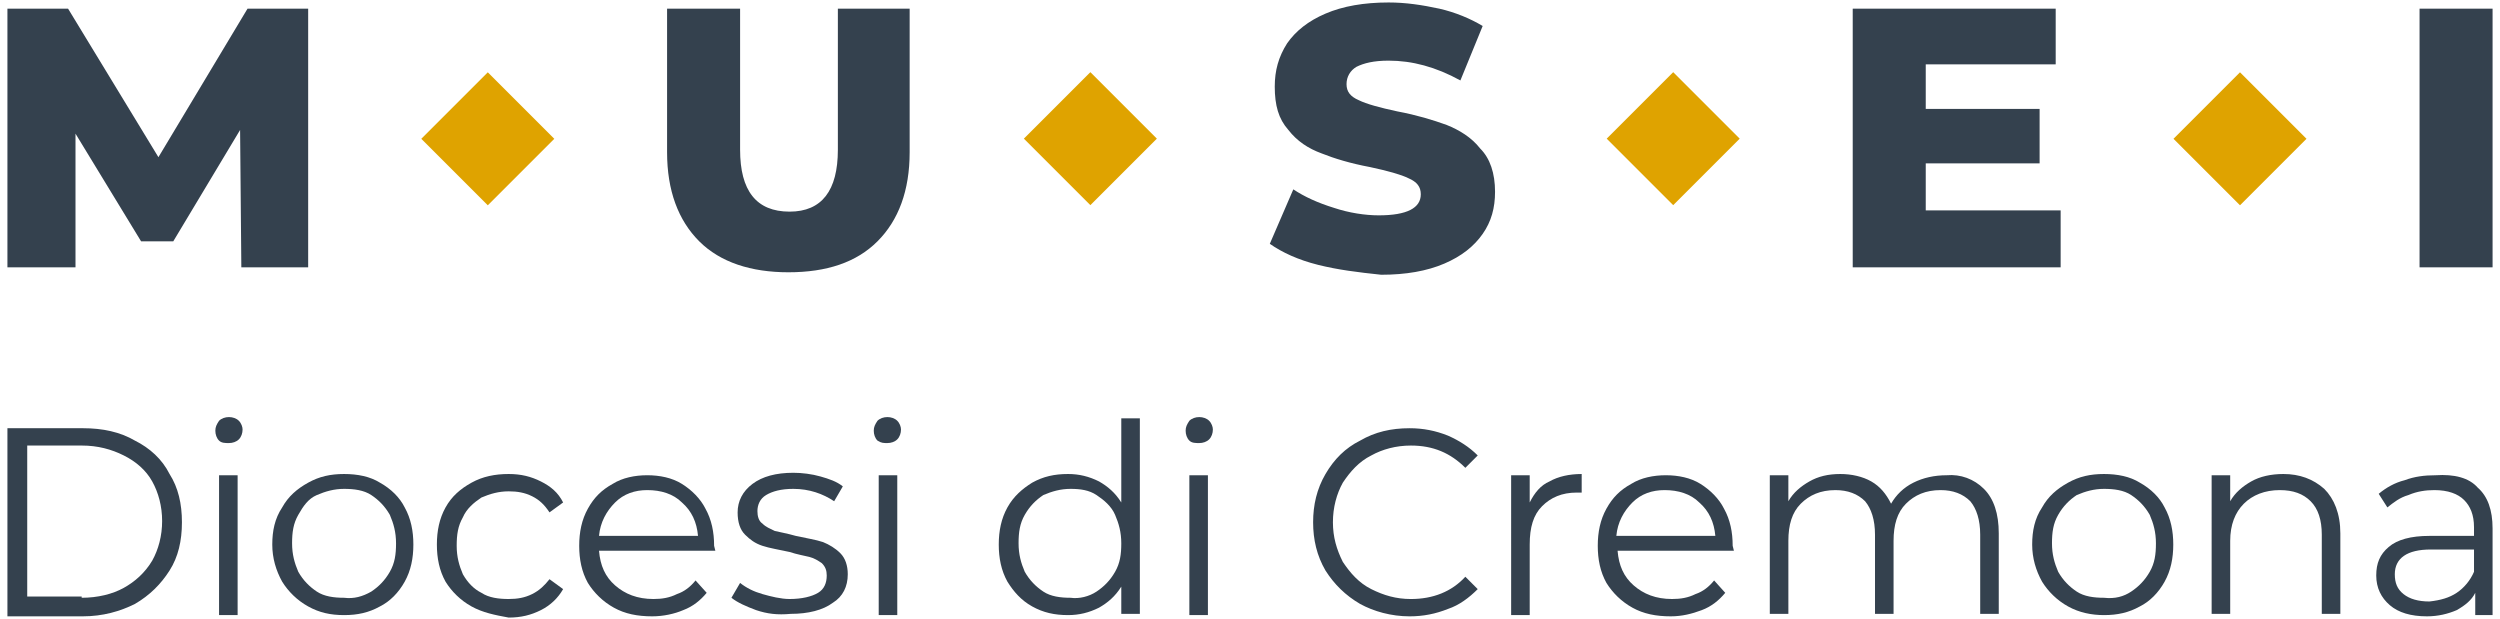 <?xml version="1.0" encoding="utf-8"?>
<!-- Generator: Adobe Illustrator 25.4.1, SVG Export Plug-In . SVG Version: 6.00 Build 0)  -->
<svg version="1.0" id="Livello_1" xmlns="http://www.w3.org/2000/svg" xmlns:xlink="http://www.w3.org/1999/xlink" x="0px" y="0px"
	 viewBox="0 0 202 50" style="enable-background:new 0 0 202 50;" xml:space="preserve">
<g>
	<path style="fill:#34414E;" d="M6.6,48.3c1.3,0,2.5-0.3,3.4-0.8s1.7-1.2,2.3-2.2c0.5-0.9,0.8-2,0.8-3.2s-0.3-2.3-0.8-3.2
		C11.8,38,11,37.3,10,36.8S7.9,36,6.6,36H2.2v12.2H6.6z M0.6,34.6h6.1c1.6,0,3,0.3,4.2,1c1.2,0.6,2.2,1.5,2.8,2.7
		c0.7,1.1,1,2.4,1,3.9c0,1.5-0.3,2.8-1,3.9s-1.6,2-2.8,2.7c-1.2,0.6-2.6,1-4.2,1H0.6V34.6z"/>
	<path style="fill:#34414E;" d="M17.7,38.4h1.5v11.3h-1.5V38.4z M17.7,35.6c-0.2-0.2-0.3-0.5-0.3-0.8c0-0.3,0.1-0.5,0.3-0.8
		c0.2-0.2,0.5-0.3,0.8-0.3s0.6,0.1,0.8,0.3c0.2,0.2,0.3,0.5,0.3,0.7c0,0.3-0.1,0.6-0.3,0.8c-0.2,0.2-0.5,0.3-0.8,0.3
		S17.9,35.8,17.7,35.6"/>
	<path style="fill:#34414E;" d="M30,47.8c0.6-0.4,1.1-0.9,1.5-1.6c0.4-0.7,0.5-1.4,0.5-2.3c0-0.9-0.2-1.6-0.5-2.3
		c-0.4-0.7-0.9-1.2-1.5-1.6c-0.6-0.4-1.4-0.5-2.2-0.5c-0.8,0-1.5,0.2-2.2,0.5s-1.1,0.9-1.5,1.6c-0.4,0.7-0.5,1.4-0.5,2.3
		c0,0.9,0.2,1.6,0.5,2.3c0.4,0.7,0.9,1.2,1.5,1.6c0.6,0.4,1.4,0.5,2.2,0.5C28.6,48.4,29.3,48.2,30,47.8 M24.9,49
		c-0.9-0.5-1.6-1.2-2.1-2c-0.5-0.9-0.8-1.9-0.8-3c0-1.1,0.2-2.1,0.8-3c0.5-0.9,1.2-1.5,2.1-2c0.9-0.5,1.8-0.7,2.9-0.7
		c1.1,0,2.1,0.2,2.9,0.7c0.9,0.5,1.6,1.2,2,2c0.5,0.9,0.7,1.9,0.7,3c0,1.1-0.2,2.1-0.7,3c-0.5,0.9-1.2,1.6-2,2
		c-0.9,0.5-1.8,0.7-2.9,0.7C26.7,49.7,25.8,49.5,24.9,49"/>
	<path style="fill:#34414E;" d="M38.1,49c-0.9-0.5-1.6-1.2-2.1-2c-0.5-0.9-0.7-1.9-0.7-3c0-1.1,0.2-2.1,0.7-3c0.5-0.9,1.2-1.5,2.1-2
		c0.9-0.5,1.9-0.7,3-0.7c1,0,1.8,0.2,2.6,0.6c0.8,0.4,1.4,0.9,1.8,1.7l-1.1,0.8c-0.4-0.6-0.8-1-1.4-1.3c-0.6-0.3-1.2-0.4-1.9-0.4
		c-0.8,0-1.5,0.2-2.2,0.5c-0.6,0.4-1.2,0.9-1.5,1.6c-0.4,0.7-0.5,1.4-0.5,2.3c0,0.9,0.2,1.6,0.5,2.3c0.4,0.7,0.9,1.2,1.5,1.5
		c0.6,0.4,1.4,0.5,2.2,0.5c0.7,0,1.3-0.1,1.9-0.4s1-0.7,1.4-1.2l1.1,0.8c-0.4,0.7-1,1.3-1.8,1.7c-0.8,0.4-1.6,0.6-2.6,0.6
		C40,49.7,39,49.5,38.1,49"/>
	<path style="fill:#34414E;" d="M49.7,40.6c-0.7,0.7-1.2,1.6-1.3,2.7h8c-0.1-1.1-0.5-2-1.3-2.7c-0.7-0.7-1.7-1-2.8-1
		C51.3,39.6,50.4,39.9,49.7,40.6 M57.8,44.5h-9.4c0.1,1.2,0.5,2.1,1.3,2.8c0.8,0.7,1.8,1.1,3.1,1.1c0.7,0,1.3-0.1,1.9-0.4
		c0.6-0.2,1.1-0.6,1.5-1.1l0.9,1c-0.5,0.6-1.1,1.1-1.9,1.4c-0.7,0.3-1.6,0.5-2.5,0.5c-1.2,0-2.2-0.2-3.1-0.7c-0.9-0.5-1.6-1.2-2.1-2
		c-0.5-0.9-0.7-1.9-0.7-3c0-1.1,0.2-2.1,0.7-3c0.5-0.9,1.1-1.5,2-2c0.8-0.5,1.8-0.7,2.8-0.7c1,0,2,0.2,2.8,0.7
		c0.8,0.5,1.5,1.2,1.9,2c0.5,0.9,0.7,1.9,0.7,3L57.8,44.5z"/>
	<path style="fill:#34414E;" d="M61.1,49.3c-0.8-0.3-1.5-0.6-2-1l0.7-1.2c0.5,0.4,1.1,0.7,1.8,0.9c0.7,0.2,1.5,0.4,2.2,0.4
		c1,0,1.8-0.2,2.3-0.5c0.5-0.3,0.7-0.8,0.7-1.4c0-0.4-0.1-0.7-0.4-1c-0.3-0.2-0.6-0.4-1-0.5c-0.4-0.1-1-0.2-1.6-0.4
		c-0.9-0.2-1.6-0.3-2.2-0.5c-0.6-0.2-1-0.5-1.4-0.9c-0.4-0.4-0.6-1-0.6-1.8c0-0.9,0.4-1.7,1.2-2.3c0.8-0.6,1.9-0.9,3.3-0.9
		c0.7,0,1.5,0.1,2.2,0.3c0.7,0.2,1.3,0.4,1.8,0.8l-0.7,1.2c-0.9-0.6-2-1-3.3-1c-1,0-1.7,0.2-2.2,0.5c-0.5,0.3-0.7,0.8-0.7,1.3
		c0,0.4,0.1,0.8,0.4,1c0.3,0.3,0.6,0.4,1,0.6c0.4,0.1,1,0.2,1.7,0.4c0.9,0.2,1.6,0.3,2.2,0.5c0.5,0.2,1,0.5,1.4,0.9
		c0.4,0.4,0.6,1,0.6,1.7c0,1-0.4,1.8-1.2,2.3c-0.8,0.6-2,0.9-3.4,0.9C62.8,49.7,62,49.6,61.1,49.3"/>
	<path style="fill:#34414E;" d="M71,38.4h1.5v11.3H71V38.4z M70.9,35.6c-0.2-0.2-0.3-0.5-0.3-0.8c0-0.3,0.1-0.5,0.3-0.8
		c0.2-0.2,0.5-0.3,0.8-0.3s0.6,0.1,0.8,0.3c0.2,0.2,0.3,0.5,0.3,0.7c0,0.3-0.1,0.6-0.3,0.8c-0.2,0.2-0.5,0.3-0.8,0.3
		S71.2,35.8,70.9,35.6"/>
	<path style="fill:#34414E;" d="M88.6,47.8c0.6-0.4,1.1-0.9,1.5-1.6c0.4-0.7,0.5-1.4,0.5-2.3s-0.2-1.6-0.5-2.3s-0.9-1.2-1.5-1.6
		c-0.6-0.4-1.3-0.5-2.1-0.5c-0.8,0-1.5,0.2-2.2,0.5c-0.6,0.4-1.1,0.9-1.5,1.6c-0.4,0.7-0.5,1.4-0.5,2.3s0.2,1.6,0.5,2.3
		c0.4,0.7,0.9,1.2,1.5,1.6c0.6,0.4,1.4,0.5,2.2,0.5C87.2,48.4,88,48.2,88.6,47.8 M92.1,33.7v15.9h-1.5v-2.2
		c-0.5,0.8-1.1,1.3-1.8,1.7c-0.8,0.4-1.6,0.6-2.5,0.6c-1.1,0-2-0.2-2.9-0.7c-0.9-0.5-1.5-1.2-2-2c-0.5-0.9-0.7-1.9-0.7-3
		s0.2-2.1,0.7-3c0.5-0.9,1.2-1.5,2-2c0.9-0.5,1.8-0.7,2.9-0.7c0.9,0,1.7,0.2,2.5,0.6c0.7,0.4,1.3,0.9,1.8,1.7v-6.8H92.1z"/>
	<path style="fill:#34414E;" d="M96.1,38.4h1.5v11.3h-1.5V38.4z M96.1,35.6c-0.2-0.2-0.3-0.5-0.3-0.8c0-0.3,0.1-0.5,0.3-0.8
		c0.2-0.2,0.5-0.3,0.8-0.3s0.6,0.1,0.8,0.3c0.2,0.2,0.3,0.5,0.3,0.7c0,0.3-0.1,0.6-0.3,0.8c-0.2,0.2-0.5,0.3-0.8,0.3
		S96.3,35.8,96.1,35.6"/>
	<path style="fill:#34414E;" d="M109.9,48.8c-1.2-0.7-2.1-1.6-2.8-2.7c-0.7-1.2-1-2.5-1-3.9c0-1.4,0.3-2.7,1-3.9
		c0.7-1.2,1.6-2.1,2.8-2.7c1.2-0.7,2.5-1,4-1c1.1,0,2.1,0.2,3.1,0.6c0.9,0.4,1.7,0.9,2.4,1.6l-1,1c-1.2-1.2-2.6-1.8-4.4-1.8
		c-1.2,0-2.3,0.3-3.2,0.8c-1,0.5-1.7,1.3-2.3,2.2c-0.5,0.9-0.8,2-0.8,3.2c0,1.2,0.3,2.2,0.8,3.2c0.6,0.9,1.3,1.7,2.3,2.2
		c1,0.5,2,0.8,3.2,0.8c1.8,0,3.3-0.6,4.4-1.8l1,1c-0.7,0.7-1.5,1.3-2.4,1.6c-1,0.4-2,0.6-3.1,0.6C112.4,49.8,111,49.4,109.9,48.8"/>
	<path style="fill:#34414E;" d="M125.2,38.9c0.7-0.4,1.6-0.6,2.6-0.6v1.5l-0.4,0c-1.2,0-2.1,0.4-2.8,1.1c-0.7,0.7-1,1.7-1,3.1v5.7
		h-1.5V38.4h1.5v2.2C124,39.8,124.5,39.2,125.2,38.9"/>
	<path style="fill:#34414E;" d="M131.9,40.6c-0.7,0.7-1.2,1.6-1.3,2.7h8c-0.1-1.1-0.5-2-1.3-2.7c-0.7-0.7-1.7-1-2.8-1
		C133.5,39.6,132.6,39.9,131.9,40.6 M140.1,44.5h-9.4c0.1,1.2,0.5,2.1,1.3,2.8c0.8,0.7,1.8,1.1,3.1,1.1c0.7,0,1.3-0.1,1.9-0.4
		c0.6-0.2,1.1-0.6,1.5-1.1l0.9,1c-0.5,0.6-1.1,1.1-1.9,1.4s-1.6,0.5-2.5,0.5c-1.2,0-2.2-0.2-3.1-0.7c-0.9-0.5-1.6-1.2-2.1-2
		c-0.5-0.9-0.7-1.9-0.7-3c0-1.1,0.2-2.1,0.7-3c0.5-0.9,1.1-1.5,2-2c0.8-0.5,1.8-0.7,2.8-0.7c1,0,2,0.2,2.8,0.7
		c0.8,0.5,1.5,1.2,1.9,2c0.5,0.9,0.7,1.9,0.7,3L140.1,44.5z"/>
	<path style="fill:#34414E;" d="M160.3,39.5c0.8,0.8,1.2,2,1.2,3.6v6.5H160v-6.4c0-1.2-0.3-2.1-0.8-2.7c-0.6-0.6-1.4-0.9-2.4-0.9
		c-1.2,0-2.1,0.4-2.8,1.1c-0.7,0.7-1,1.7-1,3v5.9h-1.5v-6.4c0-1.2-0.3-2.1-0.8-2.7c-0.6-0.6-1.4-0.9-2.4-0.9c-1.2,0-2.1,0.4-2.8,1.1
		c-0.7,0.7-1,1.7-1,3v5.9H143V38.4h1.5v2.1c0.4-0.7,1-1.2,1.7-1.6c0.7-0.4,1.5-0.6,2.5-0.6c0.9,0,1.8,0.2,2.5,0.6
		c0.7,0.4,1.2,1,1.6,1.8c0.4-0.7,1-1.3,1.8-1.7c0.8-0.4,1.7-0.6,2.7-0.6C158.4,38.3,159.5,38.7,160.3,39.5"/>
	<path style="fill:#34414E;" d="M172.2,47.8c0.6-0.4,1.1-0.9,1.5-1.6c0.4-0.7,0.5-1.4,0.5-2.3c0-0.9-0.2-1.6-0.5-2.3
		c-0.4-0.7-0.9-1.2-1.5-1.6c-0.6-0.4-1.4-0.5-2.2-0.5c-0.8,0-1.5,0.2-2.2,0.5c-0.6,0.4-1.1,0.9-1.5,1.6c-0.4,0.7-0.5,1.4-0.5,2.3
		c0,0.9,0.2,1.6,0.5,2.3c0.4,0.7,0.9,1.2,1.5,1.6c0.6,0.4,1.4,0.5,2.2,0.5C170.9,48.4,171.6,48.2,172.2,47.8 M167.1,49
		c-0.9-0.5-1.6-1.2-2.1-2c-0.5-0.9-0.8-1.9-0.8-3c0-1.1,0.2-2.1,0.8-3c0.5-0.9,1.2-1.5,2.1-2c0.9-0.5,1.8-0.7,2.9-0.7
		c1.1,0,2.1,0.2,2.9,0.7c0.9,0.5,1.6,1.2,2,2c0.5,0.9,0.7,1.9,0.7,3c0,1.1-0.2,2.1-0.7,3c-0.5,0.9-1.2,1.6-2,2
		c-0.9,0.5-1.8,0.7-2.9,0.7C169,49.7,168,49.5,167.1,49"/>
	<path style="fill:#34414E;" d="M187.8,39.5c0.8,0.8,1.3,2,1.3,3.6v6.5h-1.5v-6.4c0-1.2-0.3-2.1-0.9-2.7c-0.6-0.6-1.4-0.9-2.5-0.9
		c-1.2,0-2.2,0.4-2.9,1.1c-0.7,0.7-1.1,1.7-1.1,3v5.9h-1.5V38.4h1.5v2.1c0.4-0.7,1-1.2,1.7-1.6c0.7-0.4,1.6-0.6,2.6-0.6
		C185.8,38.3,186.9,38.7,187.8,39.5"/>
	<path style="fill:#34414E;" d="M198.5,47.9c0.6-0.4,1.1-1,1.4-1.7v-1.8h-3.5c-1.9,0-2.9,0.7-2.9,2c0,0.7,0.2,1.2,0.7,1.6
		c0.5,0.4,1.2,0.6,2.1,0.6C197.2,48.5,197.9,48.3,198.5,47.9 M200.2,39.4c0.8,0.7,1.2,1.8,1.2,3.3v7H200v-1.8
		c-0.3,0.6-0.8,1-1.5,1.4c-0.7,0.3-1.5,0.5-2.4,0.5c-1.3,0-2.3-0.3-3-0.9c-0.7-0.6-1.1-1.4-1.1-2.4c0-1,0.3-1.7,1-2.3
		c0.7-0.6,1.8-0.9,3.3-0.9h3.6v-0.7c0-1-0.3-1.7-0.8-2.2c-0.5-0.5-1.3-0.8-2.4-0.8c-0.7,0-1.4,0.1-2.1,0.4c-0.7,0.2-1.2,0.6-1.7,1
		l-0.7-1.1c0.6-0.5,1.3-0.9,2.1-1.1c0.8-0.3,1.6-0.4,2.5-0.4C198.3,38.3,199.5,38.6,200.2,39.4"/>
	<polygon style="fill:#34414E;" points="19.5,21.6 19.4,10.5 14,19.5 11.4,19.5 6.1,10.8 6.1,21.6 0.6,21.6 0.6,0.7 5.5,0.7 
		12.8,12.7 20,0.7 24.9,0.7 24.9,21.6 	"/>
	<path style="fill:#34414E;" d="M56.5,19.5c-1.7-1.7-2.6-4.1-2.6-7.2V0.7h5.9v11.4c0,3.3,1.3,5,4,5c2.6,0,3.9-1.7,3.9-5V0.7h5.8
		v11.6c0,3.1-0.9,5.5-2.6,7.2c-1.7,1.7-4.1,2.5-7.2,2.5C60.7,22,58.2,21.2,56.5,19.5"/>
	<path style="fill:#34414E;" d="M106.5,21.4c-1.6-0.4-2.9-1-3.9-1.7l1.9-4.4c0.9,0.6,2,1.1,3.3,1.5c1.2,0.4,2.5,0.6,3.6,0.6
		c2.3,0,3.4-0.6,3.4-1.7c0-0.6-0.3-1-1-1.3c-0.6-0.3-1.7-0.6-3.1-0.9c-1.6-0.3-2.9-0.7-3.9-1.1c-1.1-0.4-2-1-2.7-1.9
		c-0.8-0.9-1.1-2-1.1-3.5c0-1.3,0.3-2.4,1-3.5c0.7-1,1.7-1.8,3.1-2.4c1.4-0.6,3.1-0.9,5.1-0.9c1.4,0,2.7,0.2,4.1,0.5
		c1.3,0.3,2.5,0.8,3.5,1.4L118,6.5c-2-1.1-3.9-1.6-5.8-1.6c-1.2,0-2,0.2-2.6,0.5c-0.5,0.3-0.8,0.8-0.8,1.4c0,0.6,0.3,1,1,1.3
		c0.6,0.3,1.7,0.6,3.1,0.9c1.6,0.3,2.9,0.7,4,1.1c1,0.4,2,1,2.7,1.9c0.8,0.8,1.2,2,1.2,3.5c0,1.3-0.3,2.4-1,3.4
		c-0.7,1-1.7,1.8-3.1,2.4c-1.4,0.6-3.1,0.9-5.1,0.9C109.7,22,108.1,21.8,106.5,21.4"/>
	<polygon style="fill:#34414E;" points="166.5,17 166.5,21.6 149.7,21.6 149.7,0.7 166.1,0.7 166.1,5.2 155.6,5.2 155.6,8.8 
		164.8,8.8 164.8,13.2 155.6,13.2 155.6,17 	"/>
	<rect x="195.5" y="0.7" style="fill:#34414E;" width="5.9" height="20.9"/>
	
		<rect x="35.6" y="7.4" transform="matrix(0.707 -0.707 0.707 0.707 3.639 31.153)" style="fill:#DFA300;" width="7.6" height="7.6"/>
	
		<rect x="84.3" y="7.4" transform="matrix(0.707 -0.707 0.707 0.707 17.896 65.572)" style="fill:#DFA300;" width="7.6" height="7.6"/>
	
		<rect x="131.4" y="7.4" transform="matrix(0.707 -0.707 0.707 0.707 31.69 98.872)" style="fill:#DFA300;" width="7.6" height="7.6"/>
	
		<rect x="177.2" y="7.4" transform="matrix(0.707 -0.707 0.707 0.707 45.106 131.262)" style="fill:#DFA300;" width="7.6" height="7.6"/>
</g>
</svg>
